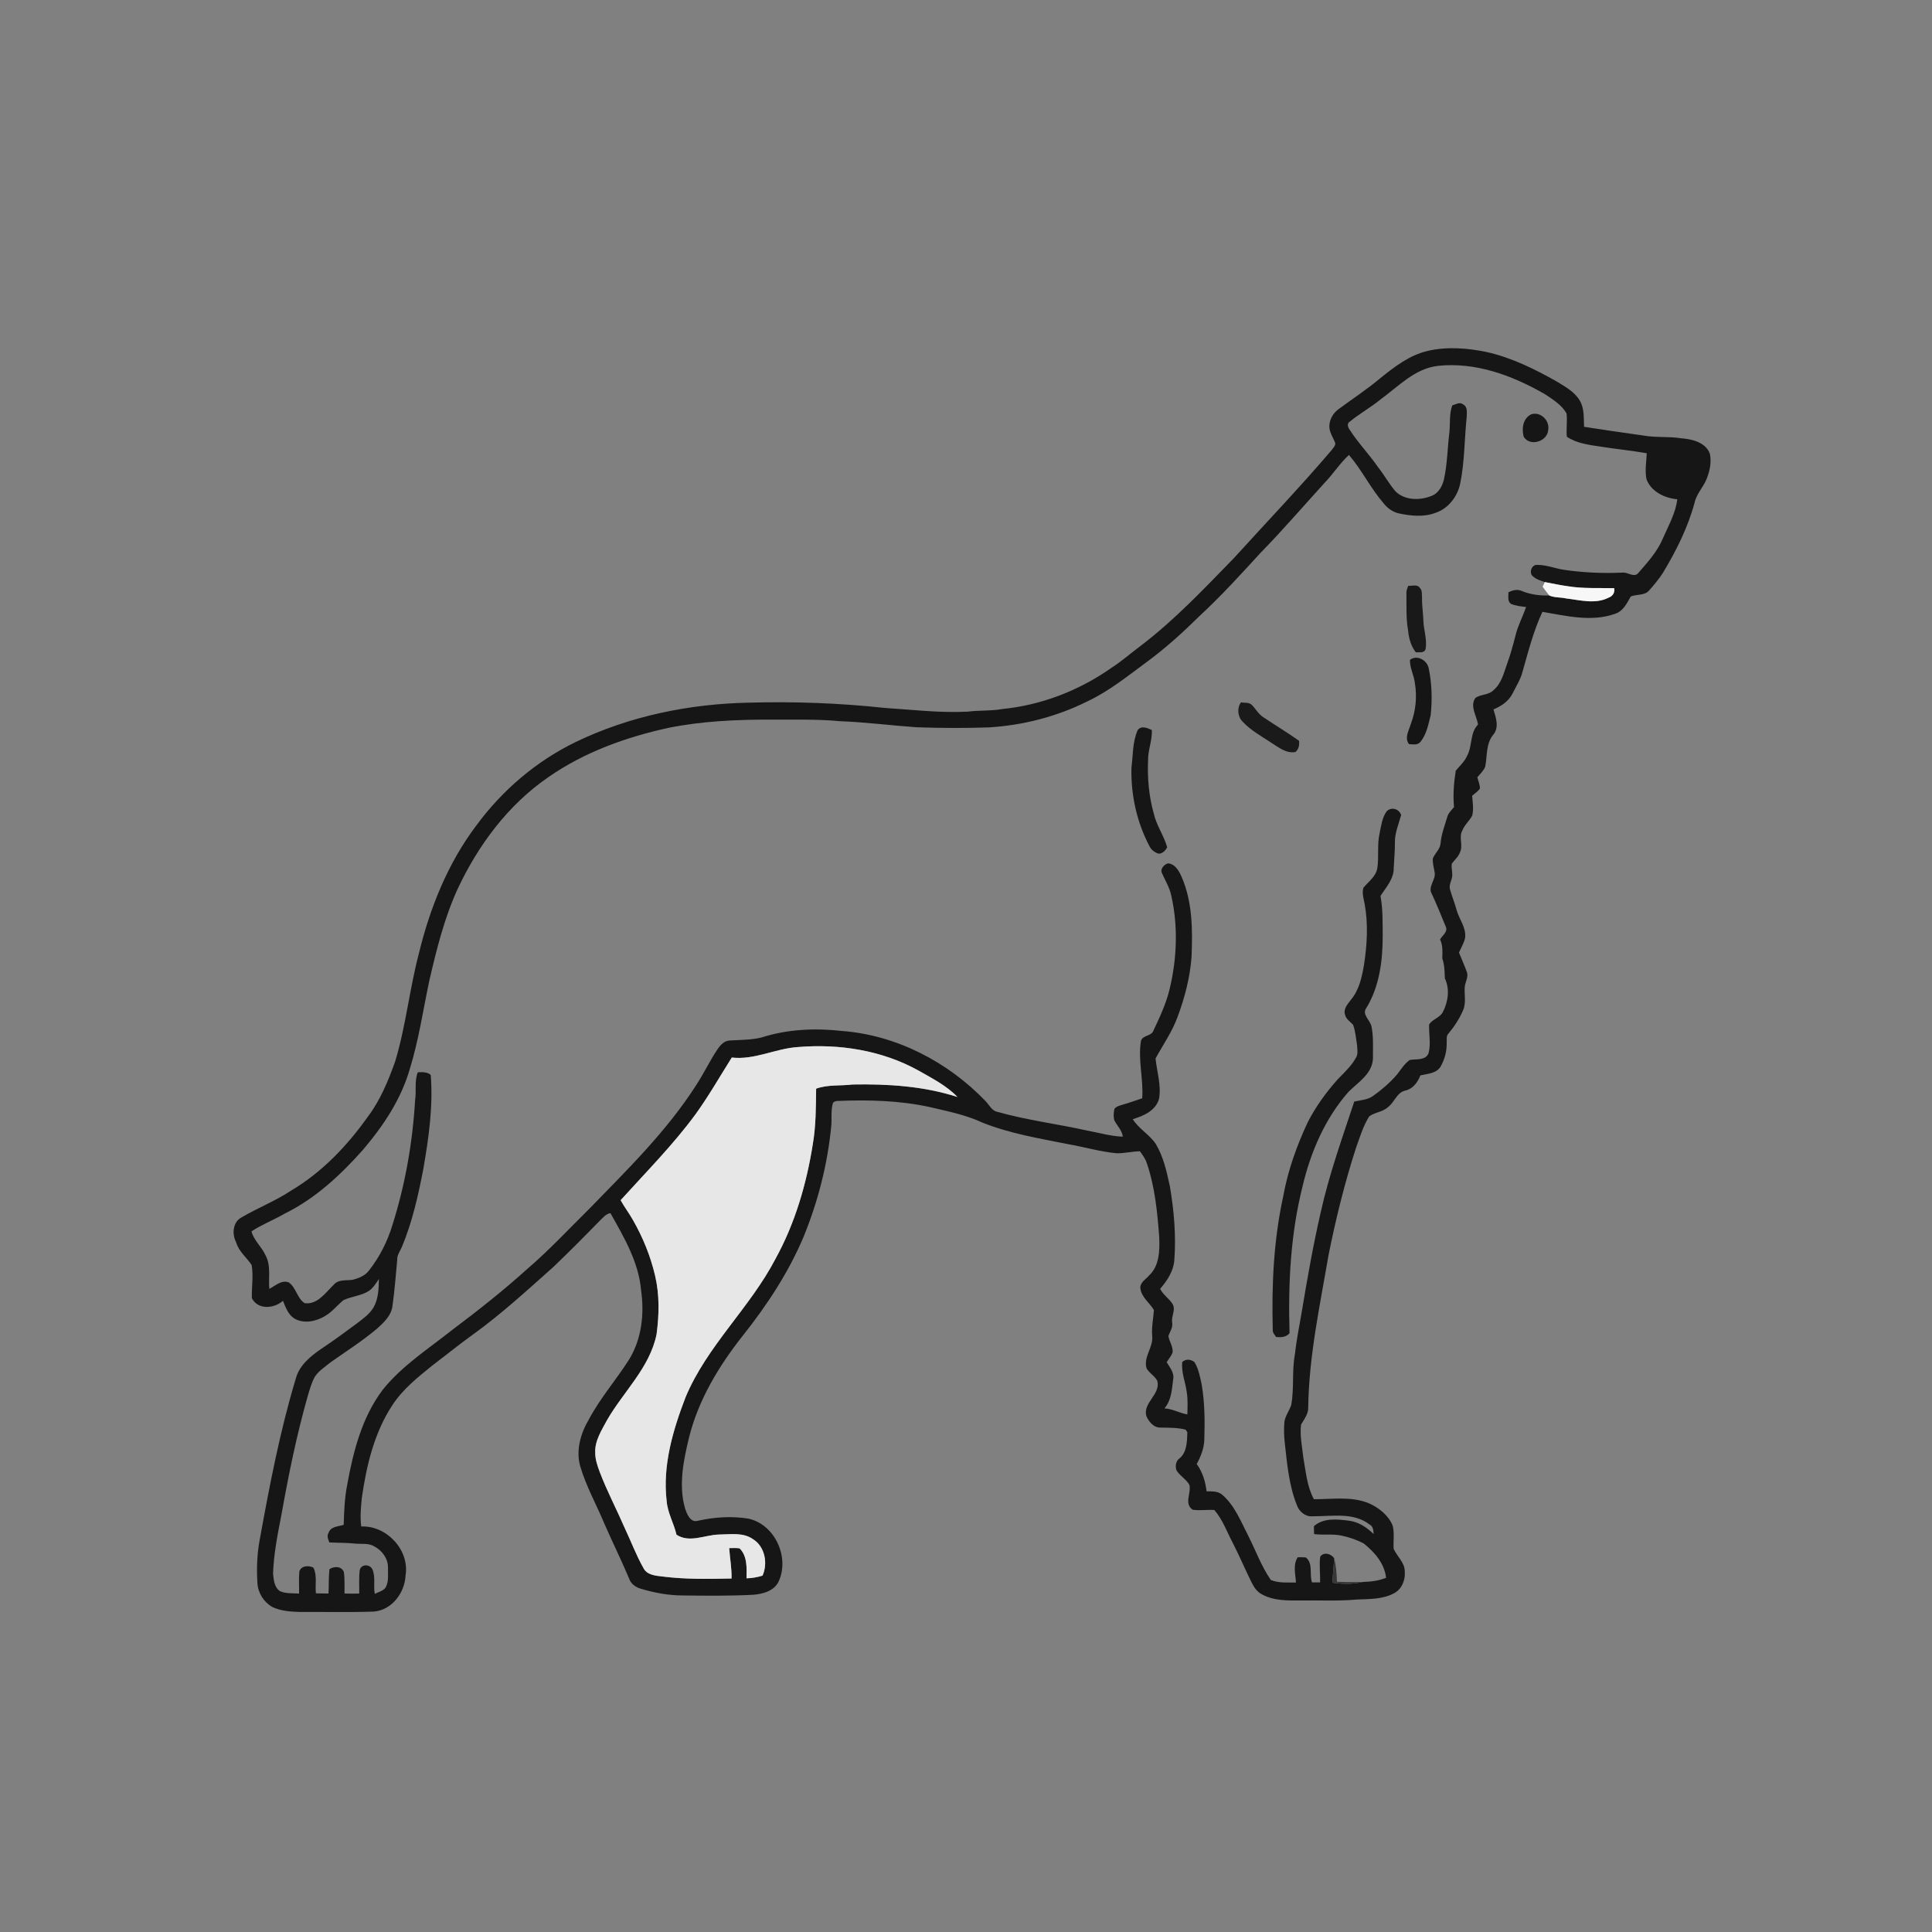 <ns0:svg xmlns:ns0="http://www.w3.org/2000/svg" width="1024pt" height="1024pt" viewBox="0 0 1024 1024" version="1.1">
<ns0:rect x="0" y="0" width="1024" height="1024" fill="#808080" stroke="none"/>
<ns0:g id="#ffffffff">
<ns0:path fill="#ffffff" opacity="0" d=" M 0.00 0.00 L 1024.00 0.00 L 1024.00 1024.00 L 0.00 1024.00 L 0.00 0.00 M 756.79 185.97 C 747.10 188.19 739.09 194.40 731.51 200.51 C 724.40 206.52 716.56 211.56 709.12 217.12 C 706.14 219.39 704.26 223.20 704.63 226.96 C 705.02 229.87 706.83 232.30 707.76 235.03 C 707.69 236.50 706.48 237.53 705.71 238.66 C 689.02 258.25 671.21 276.84 653.92 295.89 C 638.28 311.93 622.84 328.34 604.99 341.98 C 599.61 345.96 594.61 350.44 588.96 354.06 C 571.91 366.04 551.82 373.79 531.05 375.82 C 525.09 376.90 518.99 376.40 513.00 377.18 C 498.29 377.96 483.63 376.16 468.98 375.22 C 445.09 372.64 421.03 371.76 396.99 372.42 C 365.42 373.05 333.71 379.50 305.16 393.26 C 284.30 403.38 266.22 418.82 252.50 437.47 C 237.39 457.45 227.89 481.14 222.02 505.35 C 217.04 524.25 215.11 543.84 209.45 562.59 C 205.78 572.86 201.57 583.12 194.95 591.90 C 183.98 607.36 170.59 621.42 154.16 631.12 C 145.92 636.60 136.64 640.19 128.13 645.18 C 123.27 647.70 122.86 654.18 125.22 658.59 C 126.60 663.42 130.77 666.47 133.40 670.52 C 134.37 676.31 133.34 682.21 133.49 688.04 C 136.65 694.37 145.32 693.63 149.97 689.46 C 151.41 692.91 152.72 696.83 156.10 698.89 C 161.20 701.80 167.63 700.38 172.39 697.45 C 176.10 695.28 178.73 691.80 182.02 689.13 C 186.29 687.08 191.32 686.85 195.39 684.30 C 197.79 682.72 199.25 680.19 200.83 677.88 C 200.74 682.96 200.59 688.32 198.03 692.87 C 195.97 696.46 192.50 698.84 189.31 701.33 C 183.14 705.89 176.98 710.47 170.58 714.70 C 164.79 718.67 158.75 723.45 156.82 730.54 C 148.34 758.62 142.85 787.47 137.62 816.29 C 136.22 823.77 135.97 831.43 136.44 839.02 C 136.69 844.23 139.82 849.18 144.35 851.75 C 148.88 853.90 154.06 854.22 159.00 854.38 C 172.03 854.29 185.07 854.63 198.09 854.17 C 207.66 853.45 214.52 844.23 214.95 835.08 C 217.19 821.59 204.99 808.50 191.46 809.07 C 190.80 804.06 191.28 798.98 191.76 793.98 C 194.21 776.90 198.30 759.51 207.87 744.89 C 213.46 736.29 221.55 729.85 229.46 723.50 C 236.48 718.18 243.32 712.62 250.47 707.47 C 265.67 696.54 279.45 683.83 293.42 671.40 C 301.76 663.42 309.89 655.22 317.95 646.95 C 319.62 645.38 321.14 643.36 323.55 642.99 C 330.75 655.80 338.56 669.02 339.80 683.98 C 341.58 696.37 340.11 709.61 333.51 720.45 C 326.69 731.24 318.18 740.91 312.17 752.22 C 307.77 759.63 305.10 768.71 307.56 777.24 C 310.66 787.78 316.10 797.42 320.31 807.53 C 324.55 817.26 329.29 826.77 333.39 836.56 C 334.32 839.43 336.87 841.30 339.70 842.07 C 346.91 844.26 354.42 845.61 361.97 845.63 C 374.32 845.78 386.68 845.90 399.01 845.27 C 404.33 844.90 410.66 843.20 412.90 837.78 C 418.42 825.03 410.60 807.96 396.71 804.92 C 387.86 803.46 378.71 804.07 369.97 806.02 C 365.87 807.28 364.04 802.37 363.04 799.32 C 359.61 787.10 362.23 774.20 365.15 762.14 C 370.09 741.98 381.04 723.94 393.80 707.80 C 406.48 691.82 417.82 674.63 425.81 655.80 C 433.51 637.03 438.61 617.18 440.57 596.98 C 440.97 592.81 440.26 588.50 441.53 584.45 C 442.27 583.79 443.15 583.48 444.17 583.52 C 460.19 582.86 476.35 583.28 492.09 586.61 C 501.82 588.89 511.76 590.81 520.87 595.07 C 535.58 600.92 551.29 603.45 566.73 606.55 C 575.16 608.03 583.43 610.50 591.99 611.26 C 596.07 611.27 600.09 610.30 604.18 610.19 C 605.52 612.12 607.02 614.03 607.77 616.31 C 612.16 629.08 613.44 642.62 614.43 656.00 C 614.68 662.91 614.49 670.98 609.04 676.03 C 607.28 678.12 604.05 679.79 604.43 682.93 C 605.04 687.64 609.33 690.50 611.60 694.34 C 611.28 698.90 610.30 703.42 610.68 708.04 C 611.40 714.11 605.83 719.25 607.74 725.34 C 609.25 727.89 612.18 729.35 613.45 732.03 C 615.11 739.18 605.71 743.38 607.57 750.50 C 608.90 753.54 611.51 756.83 615.20 756.64 C 619.61 756.74 624.06 756.64 628.39 757.73 C 628.62 758.08 629.10 758.77 629.33 759.12 C 629.11 763.94 629.20 769.75 625.06 773.05 C 623.10 774.54 622.82 777.21 623.61 779.41 C 625.46 782.30 628.69 784.01 630.40 787.00 C 631.46 791.41 627.42 797.00 632.15 800.19 C 635.94 800.76 639.79 800.08 643.61 800.33 C 648.15 805.54 650.38 812.17 653.60 818.18 C 657.07 824.95 660.00 831.97 663.40 838.78 C 664.63 841.27 666.28 843.72 668.83 845.02 C 675.25 848.58 682.88 848.34 690.00 848.28 C 699.66 848.14 709.35 848.68 719.00 847.79 C 725.80 847.47 733.11 847.77 739.22 844.26 C 743.15 842.04 744.89 837.29 744.57 832.95 C 744.59 828.20 740.52 824.99 738.67 820.95 C 738.38 816.84 739.17 812.64 738.15 808.62 C 735.87 803.05 730.75 799.06 725.37 796.69 C 716.17 792.97 706.03 794.66 696.39 794.62 C 692.69 787.81 692.12 779.90 690.77 772.41 C 690.16 766.64 688.86 760.84 689.59 755.04 C 691.25 752.19 693.52 749.40 693.38 745.90 C 693.77 718.77 699.55 692.15 704.10 665.50 C 707.94 646.26 712.65 627.16 718.68 608.48 C 720.74 602.79 722.45 596.86 725.71 591.71 C 728.71 589.48 732.90 589.41 735.70 586.76 C 739.16 584.20 740.32 578.99 744.91 578.01 C 748.95 577.08 751.40 573.60 752.85 569.97 C 756.51 569.11 761.15 569.00 763.42 565.53 C 765.64 561.73 766.85 557.33 766.77 552.93 C 766.93 551.18 766.35 549.10 767.77 547.74 C 770.90 543.97 773.62 539.82 775.53 535.30 C 777.28 531.15 775.85 526.59 776.44 522.27 C 776.92 519.99 778.28 517.70 777.52 515.33 C 776.27 511.79 774.68 508.39 773.30 504.91 C 774.36 502.29 775.98 499.85 776.54 497.05 C 777.20 491.64 773.38 487.26 772.02 482.29 C 771.04 478.65 769.59 475.17 768.58 471.56 C 767.63 468.68 770.01 466.13 769.72 463.26 C 769.76 461.38 769.04 459.45 769.57 457.62 C 771.08 455.67 773.07 453.98 773.88 451.58 C 775.57 447.95 773.05 443.73 775.06 440.21 C 776.22 437.20 778.81 435.11 780.30 432.30 C 781.20 428.85 780.50 425.24 780.27 421.75 C 781.69 420.53 783.33 419.50 784.40 417.92 C 784.38 415.85 783.51 413.93 783.00 411.98 C 784.51 410.21 786.32 408.57 787.19 406.36 C 788.32 400.66 787.50 394.19 791.45 389.43 C 794.74 385.50 792.85 380.32 791.56 375.99 C 795.62 374.36 799.51 371.74 801.57 367.78 C 803.48 363.93 805.87 360.28 806.96 356.08 C 810.03 345.35 812.75 334.43 817.52 324.29 C 830.16 326.44 843.57 329.79 856.09 325.30 C 860.36 323.90 862.28 319.72 864.34 316.14 C 867.42 314.88 871.58 315.77 874.02 313.02 C 876.68 310.00 879.30 306.91 881.46 303.50 C 888.47 291.84 894.65 279.54 898.19 266.35 C 899.34 261.15 903.58 257.47 905.06 252.42 C 906.47 248.62 907.07 244.47 906.26 240.47 C 904.02 234.42 896.80 232.72 891.06 232.30 C 884.42 231.22 877.64 232.04 871.02 230.84 C 860.54 229.34 850.05 227.88 839.59 226.22 C 839.34 221.61 839.82 216.63 837.40 212.47 C 834.65 207.65 829.57 204.96 825.01 202.15 C 813.36 195.57 801.19 189.56 788.06 186.60 C 777.83 184.46 767.06 183.61 756.79 185.97 Z" />
<ns0:path fill="#ffffff" opacity="0" d=" M 731.66 211.74 C 741.11 204.89 749.77 195.40 761.98 193.93 C 782.04 191.73 801.77 199.05 818.89 208.96 C 823.12 211.76 827.69 214.59 830.30 219.11 C 830.80 223.22 830.04 227.37 830.46 231.49 C 835.84 235.11 842.46 235.82 848.70 236.77 C 856.72 238.07 864.83 238.79 872.82 240.24 C 872.59 244.83 871.75 249.48 872.69 254.05 C 875.16 260.63 882.36 264.03 888.99 264.63 C 888.12 272.03 884.29 278.63 881.37 285.36 C 878.47 292.30 873.35 297.93 868.48 303.53 C 866.28 306.50 862.87 303.20 860.06 303.49 C 849.61 303.96 839.10 303.54 828.75 301.98 C 824.12 301.26 819.67 299.39 814.95 299.41 C 811.81 298.98 810.15 303.65 812.50 305.49 C 814.26 307.08 816.58 307.76 818.79 308.51 C 818.38 309.32 817.98 310.12 817.60 310.94 C 818.76 312.49 819.88 314.09 821.13 315.60 C 816.21 315.78 811.32 315.15 806.74 313.30 C 804.32 312.13 801.78 312.80 799.51 313.92 C 799.57 315.99 798.84 318.60 800.82 320.05 C 803.36 321.15 806.15 321.39 808.88 321.73 C 807.08 326.81 804.52 331.62 803.23 336.88 C 801.97 341.86 800.61 346.83 798.85 351.67 C 797.07 356.61 795.86 362.16 791.67 365.72 C 789.10 368.47 784.90 367.86 781.95 369.95 C 778.96 374.39 782.67 379.40 783.39 384.01 C 779.00 388.50 780.46 395.22 777.66 400.47 C 776.32 403.62 773.70 405.90 771.58 408.50 C 770.56 414.86 770.06 421.34 770.67 427.77 C 769.31 429.43 767.59 430.95 767.05 433.11 C 765.69 437.66 763.97 442.14 763.53 446.91 C 763.35 450.07 760.60 452.15 759.45 454.93 C 759.22 457.34 759.96 459.69 760.33 462.06 C 761.27 465.81 757.45 468.95 758.40 472.72 C 761.28 478.83 763.80 485.12 766.38 491.37 C 767.41 494.05 764.37 495.82 763.29 497.95 C 764.79 501.14 764.55 504.57 764.44 507.98 C 765.63 511.41 765.67 514.99 765.81 518.55 C 768.54 524.27 767.53 531.07 764.68 536.54 C 763.03 539.45 759.23 540.23 757.48 542.95 C 757.23 548.01 758.52 553.25 757.16 558.20 C 755.62 562.26 750.53 561.15 747.15 561.83 C 744.35 563.84 742.54 566.83 740.46 569.50 C 736.75 573.83 732.38 577.56 727.75 580.88 C 724.86 582.96 721.16 583.10 717.79 583.83 C 711.35 603.33 704.38 622.73 699.95 642.82 C 695.96 660.14 692.89 677.66 689.98 695.19 C 688.69 702.76 687.15 710.28 686.30 717.93 C 684.68 726.75 686.00 735.83 684.38 744.66 C 683.34 747.82 681.06 750.54 680.73 753.94 C 680.44 757.61 680.56 761.32 680.98 764.99 C 682.21 776.03 683.19 787.35 687.37 797.75 C 688.58 801.29 692.08 804.10 695.94 803.65 C 705.96 803.74 717.39 801.38 725.95 808.06 C 727.83 809.04 727.96 811.16 728.02 813.06 C 724.43 809.53 720.09 806.65 714.99 806.00 C 708.78 805.22 701.48 804.38 696.42 808.91 C 696.40 810.30 696.43 811.69 696.51 813.09 C 701.33 813.73 706.25 812.90 711.04 813.90 C 715.14 814.76 719.18 816.13 722.88 818.13 C 728.60 822.68 733.78 828.68 734.66 836.25 C 730.73 837.89 726.43 838.35 722.22 838.48 C 717.68 838.55 713.15 838.55 708.62 838.40 C 708.43 834.24 708.25 830.05 707.17 826.02 C 705.67 823.50 701.58 822.36 699.74 825.07 C 699.15 829.59 699.81 834.16 699.69 838.70 C 698.24 838.70 696.81 838.70 695.38 838.69 C 693.89 834.37 696.13 828.62 692.09 825.46 C 690.65 825.38 689.22 825.35 687.81 825.38 C 685.19 829.43 686.64 834.32 686.88 838.78 C 682.45 838.72 677.76 839.14 673.58 837.44 C 668.58 830.25 665.61 821.91 661.67 814.14 C 657.69 806.48 654.49 797.98 647.77 792.21 C 645.45 790.26 642.34 790.46 639.52 790.45 C 638.88 785.28 637.39 780.20 634.28 775.96 C 636.45 771.95 638.19 767.65 638.31 763.03 C 638.63 753.30 638.54 743.50 636.93 733.88 C 636.04 729.79 635.31 725.49 633.05 721.90 C 631.07 720.40 628.50 720.14 626.60 721.91 C 626.04 727.42 628.32 732.57 629.02 737.95 C 629.62 741.83 629.42 745.77 629.32 749.69 C 625.18 748.92 621.43 746.73 617.19 746.45 C 620.97 742.07 621.14 736.14 621.85 730.70 C 622.38 727.35 619.89 724.66 618.36 721.97 C 619.46 720.32 620.72 718.76 621.48 716.92 C 621.90 713.75 619.71 711.09 619.27 708.07 C 620.13 705.76 621.73 703.61 621.28 701.01 C 620.63 697.56 623.54 693.95 621.27 690.82 C 619.39 688.05 616.42 686.18 614.90 683.13 C 618.59 678.81 621.92 673.88 622.41 668.04 C 623.40 654.94 622.27 641.76 620.07 628.84 C 618.40 621.09 616.68 613.13 612.56 606.25 C 609.17 601.28 603.61 598.31 600.37 593.19 C 606.07 591.48 612.37 588.77 614.28 582.56 C 615.62 575.32 613.20 568.16 612.46 561.01 C 616.42 553.78 621.22 546.93 624.08 539.14 C 627.93 528.84 630.75 518.07 631.55 507.07 C 632.13 492.84 632.07 478.01 626.27 464.73 C 624.91 461.62 622.84 457.90 619.08 457.58 C 617.00 458.21 614.76 460.52 615.87 462.80 C 617.59 466.66 619.86 470.33 620.76 474.53 C 624.50 490.83 623.81 507.97 619.94 524.18 C 618.10 531.87 614.72 539.07 611.37 546.19 C 610.30 549.34 605.77 548.50 604.74 551.66 C 603.07 561.82 606.12 571.96 605.40 582.12 C 601.88 583.28 598.40 584.56 594.83 585.56 C 593.33 586.03 591.69 586.42 590.67 587.71 C 590.24 589.64 590.10 591.68 590.54 593.63 C 591.97 596.63 594.72 598.99 595.11 602.46 C 588.69 602.23 582.48 600.37 576.19 599.22 C 560.45 595.71 544.36 593.73 528.83 589.36 C 525.69 588.82 524.39 585.70 522.39 583.64 C 502.46 562.85 475.18 548.65 446.29 546.43 C 432.09 544.84 417.42 545.47 403.74 549.85 C 398.27 551.25 392.57 551.11 386.98 551.48 C 383.96 551.48 381.80 553.88 380.26 556.20 C 376.19 562.24 373.09 568.87 369.10 574.97 C 353.49 599.43 332.63 619.82 312.51 640.51 C 301.60 651.27 291.16 662.55 279.51 672.53 C 266.83 683.97 253.42 694.59 239.76 704.82 C 227.01 714.97 212.97 723.89 202.72 736.78 C 191.84 751.27 187.23 769.28 184.05 786.83 C 182.65 793.87 182.37 801.03 182.17 808.19 C 179.34 809.10 175.34 809.00 174.18 812.36 C 173.11 814.02 173.91 815.88 174.57 817.53 C 179.05 817.75 183.54 817.64 188.00 818.13 C 191.49 818.49 195.33 817.73 198.47 819.66 C 202.56 821.84 205.74 826.16 205.64 830.93 C 205.58 834.41 206.16 838.26 204.37 841.44 C 203.04 843.29 200.58 843.78 198.64 844.78 C 197.80 840.50 199.16 835.95 197.41 831.85 C 196.12 829.00 191.62 828.81 190.68 832.06 C 190.15 836.22 190.47 840.43 190.40 844.62 C 187.80 844.68 185.20 844.68 182.60 844.60 C 182.53 840.78 182.80 836.93 182.24 833.14 C 180.93 830.00 177.09 830.07 174.61 831.70 C 174.14 835.99 174.33 840.31 174.11 844.61 C 171.89 844.60 169.67 844.58 167.45 844.51 C 166.90 839.99 168.22 835.13 166.13 830.91 C 163.77 829.55 159.43 829.79 158.64 833.02 C 158.32 836.88 158.58 840.76 158.51 844.63 C 155.16 844.38 151.66 844.73 148.50 843.41 C 145.36 841.45 145.08 837.36 144.72 834.06 C 145.09 823.42 147.20 812.95 149.23 802.52 C 152.97 781.54 157.24 760.63 163.05 740.11 C 164.10 736.62 165.04 733.05 166.80 729.83 C 168.86 726.57 172.25 724.50 175.17 722.09 C 183.52 716.17 192.22 710.68 200.04 704.03 C 203.59 700.82 207.44 697.18 208.02 692.16 C 209.16 684.12 209.75 676.00 210.52 667.92 C 210.37 665.33 211.98 663.22 212.98 660.98 C 218.56 647.59 221.74 633.38 224.44 619.18 C 227.26 602.87 229.61 586.30 228.30 569.72 C 226.37 568.08 223.83 568.24 221.46 568.33 C 219.57 573.01 220.77 578.13 220.02 583.00 C 218.71 605.44 214.80 627.81 208.00 649.26 C 205.37 658.02 201.15 666.30 195.50 673.49 C 193.38 676.22 190.02 677.57 186.75 678.34 C 183.42 678.78 179.41 678.00 176.94 680.89 C 172.60 685.03 168.32 691.62 161.48 690.71 C 157.48 688.22 156.95 682.32 152.97 679.64 C 149.01 678.31 145.99 681.51 142.74 683.13 C 142.21 677.18 143.72 670.74 140.70 665.26 C 138.69 660.79 134.53 657.47 133.28 652.64 C 138.93 648.96 145.24 646.53 151.06 643.16 C 167.19 635.19 180.56 622.75 192.39 609.40 C 203.14 596.79 212.60 582.62 217.21 566.56 C 221.94 551.29 224.22 535.44 227.53 519.85 C 231.33 503.40 235.42 486.89 242.42 471.46 C 253.32 448.08 269.31 426.51 290.75 411.83 C 309.73 398.61 331.89 390.68 354.35 385.76 C 372.00 382.22 390.04 381.40 408.00 381.41 C 420.34 381.55 432.73 381.05 445.04 382.24 C 458.71 382.75 472.28 384.52 485.92 385.47 C 498.69 385.92 511.48 385.97 524.25 385.53 C 542.34 384.40 560.25 379.80 576.47 371.67 C 587.88 366.29 597.74 358.28 607.83 350.84 C 617.75 343.56 626.87 335.28 635.62 326.65 C 647.06 316.09 657.55 304.56 668.05 293.08 C 679.77 281.10 690.71 268.39 701.98 256.00 C 706.58 251.28 710.09 245.58 714.98 241.14 C 721.84 249.15 726.44 258.78 733.34 266.76 C 735.33 269.29 738.04 271.30 741.21 272.07 C 747.67 273.46 754.62 274.20 760.95 271.78 C 767.70 269.49 772.50 263.17 773.94 256.31 C 776.31 244.68 776.15 232.74 777.38 220.97 C 777.39 218.69 778.00 215.58 775.48 214.35 C 773.69 212.86 771.59 214.35 769.75 214.85 C 768.06 219.39 768.70 224.29 768.22 229.01 C 767.21 237.18 767.14 245.48 765.44 253.55 C 764.65 257.38 762.58 261.40 758.71 262.85 C 752.55 265.34 744.51 265.31 739.57 260.35 C 736.18 256.35 733.65 251.72 730.41 247.62 C 725.67 240.77 719.82 234.75 715.33 227.73 C 714.40 226.48 713.75 224.41 715.44 223.46 C 720.59 219.22 726.49 215.99 731.66 211.74 M 811.54 219.62 C 807.16 221.73 806.43 227.23 807.59 231.48 C 810.92 236.97 820.26 233.96 820.59 227.82 C 821.50 222.89 816.45 217.94 811.54 219.62 M 746.41 310.48 C 745.81 311.90 745.27 313.36 745.43 314.93 C 745.54 321.28 745.16 327.69 746.29 333.98 C 746.70 338.17 747.79 342.38 750.41 345.76 C 752.23 345.55 754.81 346.37 755.57 344.07 C 756.52 338.91 754.55 333.88 754.40 328.75 C 754.32 324.82 753.61 320.93 753.71 316.99 C 753.52 315.17 754.00 312.96 752.53 311.57 C 751.16 309.54 748.42 310.66 746.41 310.48 M 747.32 349.73 C 747.15 354.05 749.46 357.85 749.92 362.07 C 751.13 369.27 750.40 376.76 747.80 383.59 C 746.82 387.07 744.23 390.99 746.78 394.40 C 748.96 394.53 751.59 395.10 753.04 392.97 C 756.16 389.02 757.08 383.81 758.30 379.04 C 759.14 370.82 758.97 362.40 757.26 354.30 C 756.51 350.00 751.09 346.84 747.32 349.73 M 657.72 372.30 C 655.56 375.31 655.95 379.80 658.56 382.43 C 662.80 387.06 668.41 390.09 673.59 393.53 C 677.57 395.99 681.56 399.46 686.60 398.60 C 688.42 397.08 688.77 394.87 688.50 392.62 C 682.40 388.28 675.97 384.43 669.75 380.25 C 667.06 378.60 665.57 375.73 663.42 373.53 C 661.84 372.15 659.62 372.59 657.72 372.30 M 602.99 386.98 C 600.21 393.26 600.55 400.28 599.69 406.96 C 599.34 421.39 602.57 435.99 609.38 448.75 C 610.33 450.58 612.12 451.85 614.07 452.47 C 616.18 452.47 617.71 450.82 618.64 449.09 C 616.85 442.77 612.84 437.33 611.44 430.89 C 608.93 421.82 608.10 412.39 608.50 403.01 C 608.43 397.55 610.75 392.39 610.51 386.93 C 608.16 385.87 604.92 384.37 602.99 386.98 M 735.01 429.94 C 732.52 433.35 732.05 437.73 731.20 441.75 C 729.85 447.76 730.92 453.97 730.03 460.01 C 729.34 464.57 725.32 467.23 722.62 470.55 C 721.81 473.41 722.75 476.33 723.30 479.14 C 725.22 489.76 724.61 500.66 722.96 511.27 C 721.86 517.85 720.40 524.76 715.95 529.98 C 714.30 532.18 711.92 534.73 712.88 537.72 C 713.35 540.15 715.61 541.43 717.15 543.15 C 718.49 546.63 718.67 550.43 719.29 554.08 C 719.37 556.21 719.91 558.59 718.73 560.54 C 716.29 564.99 712.51 568.44 709.03 572.05 C 702.82 578.99 697.32 586.60 693.08 594.90 C 687.25 607.41 682.56 620.52 680.12 634.14 C 675.04 657.36 673.96 681.22 674.59 704.92 C 674.49 706.41 675.63 707.48 676.37 708.65 C 678.96 708.89 681.71 708.77 683.49 706.59 C 682.70 680.49 683.99 654.12 690.40 628.72 C 694.69 610.56 702.30 592.82 714.72 578.71 C 719.87 573.59 727.34 569.14 727.69 561.05 C 727.64 555.41 728.05 549.61 726.93 544.08 C 726.27 540.68 721.56 537.67 724.24 534.18 C 731.16 522.78 732.88 509.10 732.86 496.00 C 732.79 488.96 732.99 481.84 731.69 474.89 C 734.60 470.30 738.82 465.83 738.70 460.05 C 738.90 455.60 739.37 451.17 739.33 446.71 C 739.19 441.59 741.33 436.83 742.64 431.98 C 741.55 428.72 737.54 427.51 735.01 429.94 Z" />
</ns0:g>
<ns0:g id="#161616ff">
<ns0:path fill="#161616" opacity="1.00" d=" M 756.79 185.97 C 767.06 183.61 777.83 184.46 788.06 186.60 C 801.19 189.56 813.36 195.57 825.01 202.15 C 829.57 204.96 834.65 207.65 837.40 212.47 C 839.82 216.63 839.34 221.61 839.59 226.22 C 850.05 227.88 860.54 229.34 871.02 230.84 C 877.64 232.04 884.42 231.22 891.06 232.30 C 896.80 232.72 904.02 234.42 906.26 240.47 C 907.07 244.47 906.47 248.62 905.06 252.42 C 903.58 257.47 899.34 261.15 898.19 266.35 C 894.65 279.54 888.47 291.84 881.46 303.50 C 879.30 306.91 876.68 310.00 874.02 313.02 C 871.58 315.77 867.42 314.88 864.34 316.14 C 862.28 319.72 860.36 323.90 856.09 325.30 C 843.57 329.79 830.16 326.44 817.52 324.29 C 812.75 334.43 810.03 345.35 806.96 356.08 C 805.87 360.28 803.48 363.93 801.57 367.78 C 799.51 371.74 795.62 374.36 791.56 375.99 C 792.85 380.32 794.74 385.50 791.45 389.43 C 787.50 394.19 788.32 400.66 787.19 406.36 C 786.32 408.57 784.51 410.21 783.00 411.98 C 783.51 413.93 784.38 415.85 784.40 417.92 C 783.33 419.50 781.69 420.53 780.27 421.75 C 780.50 425.24 781.20 428.85 780.30 432.30 C 778.81 435.11 776.22 437.20 775.06 440.21 C 773.05 443.73 775.57 447.95 773.88 451.58 C 773.07 453.98 771.08 455.67 769.57 457.62 C 769.04 459.45 769.76 461.38 769.72 463.26 C 770.01 466.13 767.63 468.68 768.58 471.56 C 769.59 475.17 771.04 478.65 772.02 482.29 C 773.38 487.26 777.20 491.64 776.54 497.05 C 775.98 499.85 774.36 502.29 773.30 504.91 C 774.68 508.39 776.27 511.79 777.52 515.33 C 778.28 517.70 776.92 519.99 776.44 522.27 C 775.85 526.59 777.28 531.15 775.53 535.30 C 773.62 539.82 770.90 543.97 767.77 547.74 C 766.35 549.10 766.93 551.18 766.77 552.93 C 766.85 557.33 765.64 561.73 763.42 565.53 C 761.15 569.00 756.51 569.11 752.85 569.97 C 751.40 573.60 748.95 577.08 744.91 578.01 C 740.32 578.99 739.16 584.20 735.70 586.76 C 732.90 589.41 728.71 589.48 725.71 591.71 C 722.45 596.86 720.74 602.79 718.68 608.48 C 712.65 627.16 707.94 646.26 704.10 665.50 C 699.55 692.15 693.77 718.77 693.38 745.90 C 693.52 749.40 691.25 752.19 689.59 755.04 C 688.86 760.84 690.16 766.64 690.77 772.41 C 692.12 779.90 692.69 787.81 696.39 794.62 C 706.03 794.66 716.17 792.97 725.37 796.69 C 730.75 799.06 735.87 803.05 738.15 808.62 C 739.17 812.64 738.38 816.84 738.67 820.95 C 740.52 824.99 744.59 828.20 744.57 832.95 C 744.89 837.29 743.15 842.04 739.22 844.26 C 733.11 847.77 725.80 847.47 719.00 847.79 C 709.35 848.68 699.66 848.14 690.00 848.28 C 682.88 848.34 675.25 848.58 668.83 845.02 C 666.28 843.72 664.63 841.27 663.40 838.78 C 660.00 831.97 657.07 824.95 653.60 818.18 C 650.38 812.17 648.15 805.54 643.61 800.33 C 639.79 800.08 635.94 800.76 632.15 800.19 C 627.42 797.00 631.46 791.41 630.40 787.00 C 628.69 784.01 625.46 782.30 623.61 779.41 C 622.82 777.21 623.10 774.54 625.06 773.05 C 629.20 769.75 629.11 763.94 629.33 759.12 C 629.10 758.77 628.62 758.08 628.39 757.73 C 624.06 756.64 619.61 756.74 615.20 756.64 C 611.51 756.83 608.90 753.54 607.57 750.50 C 605.71 743.38 615.11 739.18 613.45 732.03 C 612.18 729.35 609.25 727.89 607.74 725.34 C 605.83 719.25 611.40 714.11 610.68 708.04 C 610.30 703.42 611.28 698.90 611.60 694.34 C 609.33 690.50 605.04 687.64 604.43 682.93 C 604.05 679.79 607.28 678.12 609.04 676.03 C 614.49 670.98 614.68 662.91 614.43 656.00 C 613.44 642.62 612.16 629.08 607.77 616.31 C 607.02 614.03 605.52 612.12 604.18 610.19 C 600.09 610.30 596.07 611.27 591.99 611.26 C 583.43 610.50 575.16 608.03 566.73 606.55 C 551.29 603.45 535.58 600.92 520.87 595.07 C 511.76 590.81 501.82 588.89 492.09 586.61 C 476.35 583.28 460.19 582.86 444.17 583.52 C 443.15 583.48 442.27 583.79 441.53 584.45 C 440.26 588.50 440.97 592.81 440.57 596.98 C 438.61 617.18 433.51 637.03 425.81 655.80 C 417.82 674.63 406.48 691.82 393.80 707.80 C 381.04 723.94 370.09 741.98 365.15 762.14 C 362.23 774.20 359.61 787.10 363.04 799.32 C 364.04 802.37 365.87 807.28 369.97 806.02 C 378.71 804.07 387.86 803.46 396.71 804.92 C 410.60 807.96 418.42 825.03 412.90 837.78 C 410.66 843.20 404.33 844.90 399.01 845.27 C 386.68 845.90 374.32 845.78 361.97 845.63 C 354.42 845.61 346.91 844.26 339.70 842.07 C 336.87 841.30 334.32 839.43 333.39 836.56 C 329.29 826.77 324.55 817.26 320.31 807.53 C 316.10 797.42 310.66 787.78 307.56 777.24 C 305.10 768.71 307.77 759.63 312.17 752.22 C 318.18 740.91 326.69 731.24 333.51 720.45 C 340.11 709.61 341.58 696.37 339.80 683.98 C 338.56 669.02 330.75 655.80 323.55 642.99 C 321.14 643.36 319.62 645.38 317.95 646.95 C 309.89 655.22 301.76 663.42 293.42 671.40 C 279.45 683.83 265.67 696.54 250.47 707.47 C 243.32 712.62 236.48 718.18 229.46 723.50 C 221.55 729.85 213.46 736.29 207.87 744.89 C 198.30 759.51 194.21 776.90 191.76 793.98 C 191.28 798.98 190.80 804.06 191.46 809.07 C 204.99 808.50 217.19 821.59 214.95 835.08 C 214.52 844.23 207.66 853.45 198.09 854.17 C 185.07 854.63 172.03 854.29 159.00 854.38 C 154.06 854.22 148.88 853.90 144.35 851.75 C 139.82 849.18 136.69 844.23 136.44 839.02 C 135.97 831.43 136.22 823.77 137.62 816.29 C 142.85 787.47 148.34 758.62 156.82 730.54 C 158.75 723.45 164.79 718.67 170.58 714.70 C 176.98 710.47 183.14 705.89 189.31 701.33 C 192.50 698.84 195.97 696.46 198.03 692.87 C 200.59 688.32 200.74 682.96 200.83 677.88 C 199.25 680.19 197.79 682.72 195.39 684.30 C 191.32 686.85 186.29 687.08 182.02 689.13 C 178.73 691.80 176.10 695.28 172.39 697.45 C 167.63 700.38 161.20 701.80 156.10 698.89 C 152.72 696.83 151.41 692.91 149.97 689.46 C 145.32 693.63 136.65 694.37 133.49 688.04 C 133.34 682.21 134.37 676.31 133.40 670.52 C 130.77 666.47 126.60 663.42 125.22 658.59 C 122.86 654.18 123.27 647.70 128.13 645.18 C 136.64 640.19 145.92 636.60 154.16 631.12 C 170.59 621.42 183.98 607.36 194.95 591.90 C 201.57 583.12 205.78 572.86 209.45 562.59 C 215.11 543.84 217.04 524.25 222.02 505.35 C 227.89 481.14 237.39 457.45 252.50 437.47 C 266.22 418.82 284.30 403.38 305.16 393.26 C 333.71 379.50 365.42 373.05 396.99 372.42 C 421.03 371.76 445.09 372.64 468.98 375.22 C 483.63 376.16 498.29 377.96 513.00 377.18 C 518.99 376.40 525.09 376.90 531.05 375.82 C 551.82 373.79 571.91 366.04 588.96 354.06 C 594.61 350.44 599.61 345.96 604.99 341.98 C 622.84 328.34 638.28 311.93 653.92 295.89 C 671.21 276.84 689.02 258.25 705.71 238.66 C 706.48 237.53 707.69 236.50 707.76 235.03 C 706.83 232.30 705.02 229.87 704.63 226.96 C 704.26 223.20 706.14 219.39 709.12 217.12 C 716.56 211.56 724.40 206.52 731.51 200.51 C 739.09 194.40 747.10 188.19 756.79 185.97 M 731.66 211.74 C 726.49 215.99 720.59 219.22 715.44 223.46 C 713.75 224.41 714.40 226.48 715.33 227.73 C 719.82 234.75 725.67 240.77 730.41 247.62 C 733.65 251.72 736.18 256.35 739.57 260.35 C 744.51 265.31 752.55 265.34 758.71 262.85 C 762.58 261.40 764.65 257.38 765.44 253.55 C 767.14 245.48 767.21 237.18 768.22 229.01 C 768.70 224.29 768.06 219.39 769.75 214.85 C 771.59 214.35 773.69 212.86 775.48 214.35 C 778.00 215.58 777.39 218.69 777.38 220.97 C 776.15 232.74 776.31 244.68 773.94 256.31 C 772.50 263.17 767.70 269.49 760.95 271.78 C 754.62 274.20 747.67 273.46 741.21 272.07 C 738.04 271.30 735.33 269.29 733.34 266.76 C 726.44 258.78 721.84 249.15 714.98 241.14 C 710.09 245.58 706.58 251.28 701.98 256.00 C 690.71 268.39 679.77 281.10 668.05 293.08 C 657.55 304.56 647.06 316.09 635.62 326.65 C 626.87 335.28 617.75 343.56 607.83 350.84 C 597.74 358.28 587.88 366.29 576.47 371.67 C 560.25 379.80 542.34 384.40 524.25 385.53 C 511.48 385.97 498.69 385.92 485.92 385.47 C 472.28 384.52 458.71 382.75 445.04 382.24 C 432.73 381.05 420.34 381.55 408.00 381.41 C 390.04 381.40 372.00 382.22 354.35 385.76 C 331.89 390.68 309.73 398.61 290.75 411.83 C 269.31 426.51 253.32 448.08 242.42 471.46 C 235.42 486.89 231.33 503.40 227.53 519.85 C 224.22 535.44 221.94 551.29 217.21 566.56 C 212.60 582.62 203.14 596.79 192.39 609.40 C 180.56 622.75 167.19 635.19 151.06 643.16 C 145.24 646.53 138.93 648.96 133.28 652.64 C 134.53 657.47 138.69 660.79 140.70 665.26 C 143.72 670.74 142.21 677.18 142.74 683.13 C 145.99 681.51 149.01 678.31 152.97 679.64 C 156.95 682.32 157.48 688.22 161.48 690.71 C 168.32 691.62 172.60 685.03 176.94 680.89 C 179.41 678.00 183.42 678.78 186.75 678.34 C 190.02 677.57 193.38 676.22 195.50 673.49 C 201.15 666.30 205.37 658.02 208.00 649.26 C 214.80 627.81 218.71 605.44 220.02 583.00 C 220.77 578.13 219.57 573.01 221.46 568.33 C 223.83 568.24 226.37 568.08 228.30 569.72 C 229.61 586.30 227.26 602.87 224.44 619.18 C 221.74 633.38 218.56 647.59 212.98 660.98 C 211.98 663.22 210.37 665.33 210.52 667.92 C 209.75 676.00 209.16 684.12 208.02 692.16 C 207.44 697.18 203.59 700.82 200.04 704.03 C 192.22 710.68 183.52 716.17 175.17 722.09 C 172.25 724.50 168.86 726.57 166.80 729.83 C 165.04 733.05 164.10 736.62 163.05 740.11 C 157.24 760.63 152.97 781.54 149.23 802.52 C 147.20 812.95 145.09 823.42 144.72 834.06 C 145.08 837.36 145.36 841.45 148.50 843.41 C 151.66 844.73 155.16 844.38 158.51 844.63 C 158.58 840.76 158.32 836.88 158.64 833.02 C 159.43 829.79 163.77 829.55 166.13 830.91 C 168.22 835.13 166.90 839.99 167.45 844.51 C 169.67 844.58 171.89 844.60 174.11 844.61 C 174.33 840.31 174.14 835.99 174.61 831.70 C 177.09 830.07 180.93 830.00 182.24 833.14 C 182.80 836.93 182.53 840.78 182.60 844.60 C 185.20 844.68 187.80 844.68 190.40 844.62 C 190.47 840.43 190.15 836.22 190.68 832.06 C 191.62 828.81 196.12 829.00 197.41 831.85 C 199.16 835.95 197.80 840.50 198.64 844.78 C 200.58 843.78 203.04 843.29 204.37 841.44 C 206.16 838.26 205.58 834.41 205.64 830.93 C 205.74 826.16 202.56 821.84 198.47 819.66 C 195.33 817.73 191.49 818.49 188.00 818.13 C 183.54 817.64 179.05 817.75 174.57 817.53 C 173.91 815.88 173.11 814.02 174.18 812.36 C 175.34 809.00 179.34 809.10 182.17 808.19 C 182.37 801.03 182.65 793.87 184.05 786.83 C 187.23 769.28 191.84 751.27 202.72 736.78 C 212.97 723.89 227.01 714.97 239.76 704.82 C 253.42 694.59 266.83 683.97 279.51 672.53 C 291.16 662.55 301.60 651.27 312.51 640.51 C 332.63 619.82 353.49 599.43 369.10 574.97 C 373.09 568.87 376.19 562.24 380.26 556.20 C 381.80 553.88 383.96 551.48 386.98 551.48 C 392.57 551.11 398.27 551.25 403.74 549.85 C 417.42 545.47 432.09 544.84 446.29 546.43 C 475.18 548.65 502.46 562.85 522.39 583.64 C 524.39 585.70 525.69 588.82 528.83 589.36 C 544.36 593.73 560.45 595.71 576.19 599.22 C 582.48 600.37 588.69 602.23 595.11 602.46 C 594.72 598.99 591.97 596.63 590.54 593.63 C 590.10 591.68 590.24 589.64 590.67 587.71 C 591.69 586.42 593.33 586.03 594.83 585.56 C 598.40 584.56 601.88 583.28 605.40 582.12 C 606.12 571.96 603.07 561.82 604.74 551.66 C 605.77 548.50 610.30 549.34 611.37 546.19 C 614.72 539.07 618.10 531.87 619.94 524.18 C 623.81 507.97 624.50 490.83 620.76 474.53 C 619.86 470.33 617.59 466.66 615.87 462.80 C 614.76 460.52 617.00 458.21 619.08 457.58 C 622.84 457.90 624.91 461.62 626.27 464.73 C 632.07 478.01 632.13 492.84 631.55 507.07 C 630.75 518.07 627.93 528.84 624.08 539.14 C 621.22 546.93 616.42 553.78 612.46 561.01 C 613.20 568.16 615.62 575.32 614.28 582.56 C 612.37 588.77 606.07 591.48 600.37 593.19 C 603.61 598.31 609.17 601.28 612.56 606.25 C 616.68 613.13 618.40 621.09 620.07 628.84 C 622.27 641.76 623.40 654.94 622.41 668.04 C 621.92 673.88 618.59 678.81 614.90 683.13 C 616.42 686.18 619.39 688.05 621.27 690.82 C 623.54 693.95 620.63 697.56 621.28 701.01 C 621.73 703.61 620.13 705.76 619.27 708.07 C 619.71 711.09 621.90 713.75 621.48 716.92 C 620.72 718.76 619.46 720.32 618.36 721.97 C 619.89 724.66 622.38 727.35 621.85 730.70 C 621.14 736.14 620.97 742.07 617.19 746.45 C 621.43 746.73 625.18 748.92 629.32 749.69 C 629.42 745.77 629.62 741.83 629.02 737.95 C 628.32 732.57 626.04 727.42 626.60 721.91 C 628.50 720.14 631.07 720.40 633.05 721.90 C 635.31 725.49 636.04 729.79 636.93 733.88 C 638.54 743.50 638.63 753.30 638.31 763.03 C 638.19 767.65 636.45 771.95 634.28 775.96 C 637.39 780.20 638.88 785.28 639.52 790.45 C 642.34 790.46 645.45 790.26 647.77 792.21 C 654.49 797.98 657.69 806.48 661.67 814.14 C 665.61 821.91 668.58 830.25 673.58 837.44 C 677.76 839.14 682.45 838.72 686.88 838.78 C 686.64 834.32 685.19 829.43 687.81 825.38 C 689.22 825.35 690.65 825.38 692.09 825.46 C 696.13 828.62 693.89 834.37 695.38 838.69 C 696.81 838.70 698.24 838.70 699.69 838.70 C 699.81 834.16 699.15 829.59 699.74 825.07 C 701.58 822.36 705.67 823.50 707.17 826.02 C 706.86 830.30 706.41 834.56 706.17 838.85 C 711.49 839.63 716.96 839.76 722.22 838.48 C 726.43 838.35 730.73 837.89 734.66 836.25 C 733.78 828.68 728.60 822.68 722.88 818.13 C 719.18 816.13 715.14 814.76 711.04 813.90 C 706.25 812.90 701.33 813.73 696.51 813.09 C 696.43 811.69 696.40 810.30 696.42 808.91 C 701.48 804.38 708.78 805.22 714.99 806.00 C 720.09 806.65 724.43 809.53 728.02 813.06 C 727.96 811.16 727.83 809.04 725.95 808.06 C 717.39 801.38 705.96 803.74 695.94 803.65 C 692.08 804.10 688.58 801.29 687.37 797.75 C 683.19 787.35 682.21 776.03 680.98 764.99 C 680.56 761.32 680.44 757.61 680.73 753.94 C 681.06 750.54 683.34 747.82 684.38 744.66 C 686.00 735.83 684.68 726.75 686.30 717.93 C 687.15 710.28 688.69 702.76 689.98 695.19 C 692.89 677.66 695.96 660.14 699.95 642.82 C 704.38 622.73 711.35 603.33 717.79 583.83 C 721.16 583.10 724.86 582.96 727.75 580.88 C 732.38 577.56 736.75 573.83 740.46 569.50 C 742.54 566.83 744.35 563.84 747.15 561.83 C 750.53 561.15 755.62 562.26 757.16 558.20 C 758.52 553.25 757.23 548.01 757.48 542.95 C 759.23 540.23 763.03 539.45 764.68 536.54 C 767.53 531.07 768.54 524.27 765.81 518.55 C 765.67 514.99 765.63 511.41 764.44 507.98 C 764.55 504.57 764.79 501.14 763.29 497.95 C 764.37 495.82 767.41 494.05 766.38 491.37 C 763.80 485.12 761.28 478.83 758.40 472.72 C 757.45 468.95 761.27 465.81 760.33 462.06 C 759.96 459.69 759.22 457.34 759.45 454.93 C 760.60 452.15 763.35 450.07 763.53 446.91 C 763.97 442.14 765.69 437.66 767.05 433.11 C 767.59 430.95 769.31 429.43 770.67 427.77 C 770.06 421.34 770.56 414.86 771.58 408.50 C 773.70 405.90 776.32 403.62 777.66 400.47 C 780.46 395.22 779.00 388.50 783.39 384.01 C 782.67 379.40 778.96 374.39 781.95 369.95 C 784.90 367.86 789.10 368.47 791.67 365.72 C 795.86 362.16 797.07 356.61 798.85 351.67 C 800.61 346.83 801.97 341.86 803.23 336.88 C 804.52 331.62 807.08 326.81 808.88 321.73 C 806.15 321.39 803.36 321.15 800.82 320.05 C 798.84 318.60 799.57 315.99 799.51 313.92 C 801.78 312.80 804.32 312.13 806.74 313.30 C 811.32 315.15 816.21 315.78 821.13 315.60 C 823.88 316.86 827.07 316.50 830.00 317.17 C 837.46 318.04 845.57 320.40 852.67 316.73 C 854.80 315.93 856.02 314.03 855.54 311.74 C 847.34 311.57 839.08 312.05 830.95 310.71 C 826.86 310.19 822.84 309.23 818.79 308.51 C 816.58 307.76 814.26 307.08 812.50 305.49 C 810.15 303.65 811.81 298.98 814.95 299.41 C 819.67 299.39 824.12 301.26 828.75 301.98 C 839.10 303.54 849.61 303.96 860.06 303.49 C 862.87 303.20 866.28 306.50 868.48 303.53 C 873.35 297.93 878.47 292.30 881.37 285.36 C 884.29 278.63 888.12 272.03 888.99 264.63 C 882.36 264.03 875.16 260.63 872.69 254.05 C 871.75 249.48 872.59 244.83 872.82 240.24 C 864.83 238.79 856.72 238.07 848.70 236.77 C 842.46 235.82 835.84 235.11 830.46 231.49 C 830.04 227.37 830.80 223.22 830.30 219.11 C 827.69 214.59 823.12 211.76 818.89 208.96 C 801.77 199.05 782.04 191.73 761.98 193.93 C 749.77 195.40 741.11 204.89 731.66 211.74 M 387.86 560.52 C 381.52 570.60 375.60 580.95 368.63 590.62 C 356.69 606.87 342.44 621.20 328.95 636.13 C 330.90 639.72 333.41 642.97 335.42 646.53 C 340.69 655.72 344.75 665.65 347.18 675.98 C 349.62 686.22 349.39 696.88 347.99 707.25 C 344.37 724.97 330.42 737.56 321.72 752.74 C 318.85 758.11 315.20 763.64 315.48 769.98 C 315.46 773.53 316.67 776.94 317.89 780.23 C 321.72 790.32 326.78 799.88 331.07 809.77 C 334.42 816.84 337.16 824.21 341.01 831.04 C 342.82 834.76 347.38 835.16 351.02 835.57 C 363.18 837.12 375.50 836.90 387.74 836.64 C 387.87 831.23 386.85 825.90 386.49 820.53 C 388.32 820.50 390.17 820.39 392.00 820.66 C 396.17 824.78 395.77 831.14 395.67 836.53 C 398.55 836.49 401.39 835.96 404.15 835.12 C 407.08 828.62 405.44 819.75 399.15 815.82 C 393.86 812.06 387.06 813.29 380.99 813.34 C 373.55 813.54 365.43 817.96 358.55 813.43 C 357.16 807.35 353.80 801.81 353.33 795.50 C 351.12 776.65 356.67 757.96 363.37 740.53 C 374.73 713.32 397.50 693.17 411.02 667.21 C 421.41 648.36 427.50 627.42 430.83 606.24 C 432.48 596.59 432.43 586.78 432.57 577.02 C 438.79 574.75 445.53 575.61 452.00 574.80 C 470.65 574.46 489.61 575.65 507.48 581.43 C 501.64 575.35 493.98 571.51 486.75 567.38 C 467.45 556.68 444.79 553.13 422.96 554.96 C 411.05 555.70 399.98 561.91 387.86 560.52 Z" />
<ns0:path fill="#161616" opacity="1.00" d=" M 811.54 219.62 C 816.45 217.94 821.50 222.89 820.59 227.82 C 820.26 233.96 810.92 236.97 807.59 231.48 C 806.43 227.23 807.16 221.73 811.54 219.62 Z" />
<ns0:path fill="#161616" opacity="1.00" d=" M 602.99 386.98 C 604.92 384.37 608.16 385.87 610.51 386.93 C 610.75 392.39 608.43 397.55 608.50 403.01 C 608.10 412.39 608.93 421.82 611.44 430.89 C 612.84 437.33 616.85 442.77 618.64 449.09 C 617.71 450.82 616.18 452.47 614.07 452.47 C 612.12 451.85 610.33 450.58 609.38 448.75 C 602.57 435.99 599.34 421.39 599.69 406.96 C 600.55 400.28 600.21 393.26 602.99 386.98 Z" />
<ns0:path fill="#161616" opacity="1.00" d=" M 735.01 429.94 C 737.54 427.51 741.55 428.72 742.64 431.98 C 741.33 436.83 739.19 441.59 739.33 446.71 C 739.37 451.17 738.90 455.60 738.70 460.05 C 738.82 465.83 734.60 470.30 731.69 474.89 C 732.99 481.84 732.79 488.96 732.86 496.00 C 732.88 509.10 731.16 522.78 724.24 534.18 C 721.56 537.67 726.27 540.68 726.93 544.08 C 728.05 549.61 727.64 555.41 727.69 561.05 C 727.34 569.14 719.87 573.59 714.72 578.71 C 702.30 592.82 694.69 610.56 690.40 628.72 C 683.99 654.12 682.70 680.49 683.49 706.59 C 681.71 708.77 678.96 708.89 676.37 708.65 C 675.63 707.48 674.49 706.41 674.59 704.92 C 673.96 681.22 675.04 657.36 680.12 634.14 C 682.56 620.52 687.25 607.41 693.08 594.90 C 697.32 586.60 702.82 578.99 709.03 572.05 C 712.51 568.44 716.29 564.99 718.73 560.54 C 719.91 558.59 719.37 556.21 719.29 554.08 C 718.67 550.43 718.49 546.63 717.15 543.15 C 715.61 541.43 713.35 540.15 712.88 537.72 C 711.92 534.73 714.30 532.18 715.95 529.98 C 720.40 524.76 721.86 517.85 722.96 511.27 C 724.61 500.66 725.22 489.76 723.30 479.14 C 722.75 476.33 721.81 473.41 722.62 470.55 C 725.32 467.23 729.34 464.57 730.03 460.01 C 730.92 453.97 729.85 447.76 731.20 441.75 C 732.05 437.73 732.52 433.35 735.01 429.94 Z" />
</ns0:g>
<ns0:g id="#f7f7f7ff">
<ns0:path fill="#f7f7f7" opacity="1.00" d=" M 818.79 308.51 C 822.84 309.23 826.86 310.19 830.95 310.71 C 839.08 312.05 847.34 311.57 855.54 311.74 C 856.02 314.03 854.80 315.93 852.67 316.73 C 845.57 320.40 837.46 318.04 830.00 317.17 C 827.07 316.50 823.88 316.86 821.13 315.60 C 819.88 314.09 818.76 312.49 817.60 310.94 C 817.98 310.12 818.38 309.32 818.79 308.51 Z" />
</ns0:g>
<ns0:g id="#191919ff">
<ns0:path fill="#191919" opacity="1.00" d=" M 746.41 310.48 C 748.42 310.66 751.16 309.54 752.53 311.57 C 754.00 312.96 753.52 315.17 753.71 316.99 C 753.61 320.93 754.32 324.82 754.40 328.75 C 754.55 333.88 756.52 338.91 755.57 344.07 C 754.81 346.37 752.23 345.55 750.41 345.76 C 747.79 342.38 746.70 338.17 746.29 333.98 C 745.16 327.69 745.54 321.28 745.43 314.93 C 745.27 313.36 745.81 311.90 746.41 310.48 Z" />
</ns0:g>
<ns0:g id="#151515ff">
<ns0:path fill="#151515" opacity="1.00" d=" M 747.32 349.73 C 751.09 346.84 756.51 350.00 757.26 354.30 C 758.97 362.40 759.14 370.82 758.30 379.04 C 757.08 383.81 756.16 389.02 753.04 392.97 C 751.59 395.10 748.96 394.53 746.78 394.40 C 744.23 390.99 746.82 387.07 747.80 383.59 C 750.40 376.76 751.13 369.27 749.92 362.07 C 749.46 357.85 747.15 354.05 747.32 349.73 Z" />
</ns0:g>
<ns0:g id="#1a1a1aff">
<ns0:path fill="#1a1a1a" opacity="1.00" d=" M 657.72 372.30 C 659.62 372.59 661.84 372.15 663.42 373.53 C 665.57 375.73 667.06 378.60 669.75 380.25 C 675.97 384.43 682.40 388.28 688.50 392.62 C 688.77 394.87 688.42 397.08 686.60 398.60 C 681.56 399.46 677.57 395.99 673.59 393.53 C 668.41 390.09 662.80 387.06 658.56 382.43 C 655.95 379.80 655.56 375.31 657.72 372.30 Z" />
</ns0:g>
<ns0:g id="#e7e7e7ff">
<ns0:path fill="#e7e7e7" opacity="1.00" d=" M 387.86 560.52 C 399.98 561.91 411.05 555.70 422.96 554.96 C 444.79 553.13 467.45 556.68 486.75 567.38 C 493.98 571.51 501.64 575.35 507.48 581.43 C 489.61 575.65 470.65 574.46 452.00 574.80 C 445.53 575.61 438.79 574.75 432.57 577.02 C 432.43 586.78 432.48 596.59 430.83 606.24 C 427.50 627.42 421.41 648.36 411.02 667.21 C 397.50 693.17 374.73 713.32 363.37 740.53 C 356.67 757.96 351.12 776.65 353.33 795.50 C 353.80 801.81 357.16 807.35 358.55 813.43 C 365.43 817.96 373.55 813.54 380.99 813.34 C 387.06 813.29 393.86 812.06 399.15 815.82 C 405.44 819.75 407.08 828.62 404.15 835.12 C 401.39 835.96 398.55 836.49 395.67 836.53 C 395.77 831.14 396.17 824.78 392.00 820.66 C 390.17 820.39 388.32 820.50 386.49 820.53 C 386.85 825.90 387.87 831.23 387.74 836.64 C 375.50 836.90 363.18 837.12 351.02 835.57 C 347.38 835.16 342.82 834.76 341.01 831.04 C 337.16 824.21 334.42 816.84 331.07 809.77 C 326.78 799.88 321.72 790.32 317.89 780.23 C 316.67 776.94 315.46 773.53 315.48 769.98 C 315.20 763.64 318.85 758.11 321.72 752.74 C 330.42 737.56 344.37 724.97 347.99 707.25 C 349.39 696.88 349.62 686.22 347.18 675.98 C 344.75 665.65 340.69 655.72 335.42 646.53 C 333.41 642.97 330.90 639.72 328.95 636.13 C 342.44 621.20 356.69 606.87 368.63 590.62 C 375.60 580.95 381.52 570.60 387.86 560.52 Z" />
</ns0:g>
<ns0:g id="#373737ff">
<ns0:path fill="#373737" opacity="1.00" d=" M 707.17 826.02 C 708.25 830.05 708.43 834.24 708.62 838.40 C 713.15 838.55 717.68 838.55 722.22 838.48 C 716.96 839.76 711.49 839.63 706.17 838.85 C 706.41 834.56 706.86 830.30 707.17 826.02 Z" />
</ns0:g>
</ns0:svg>